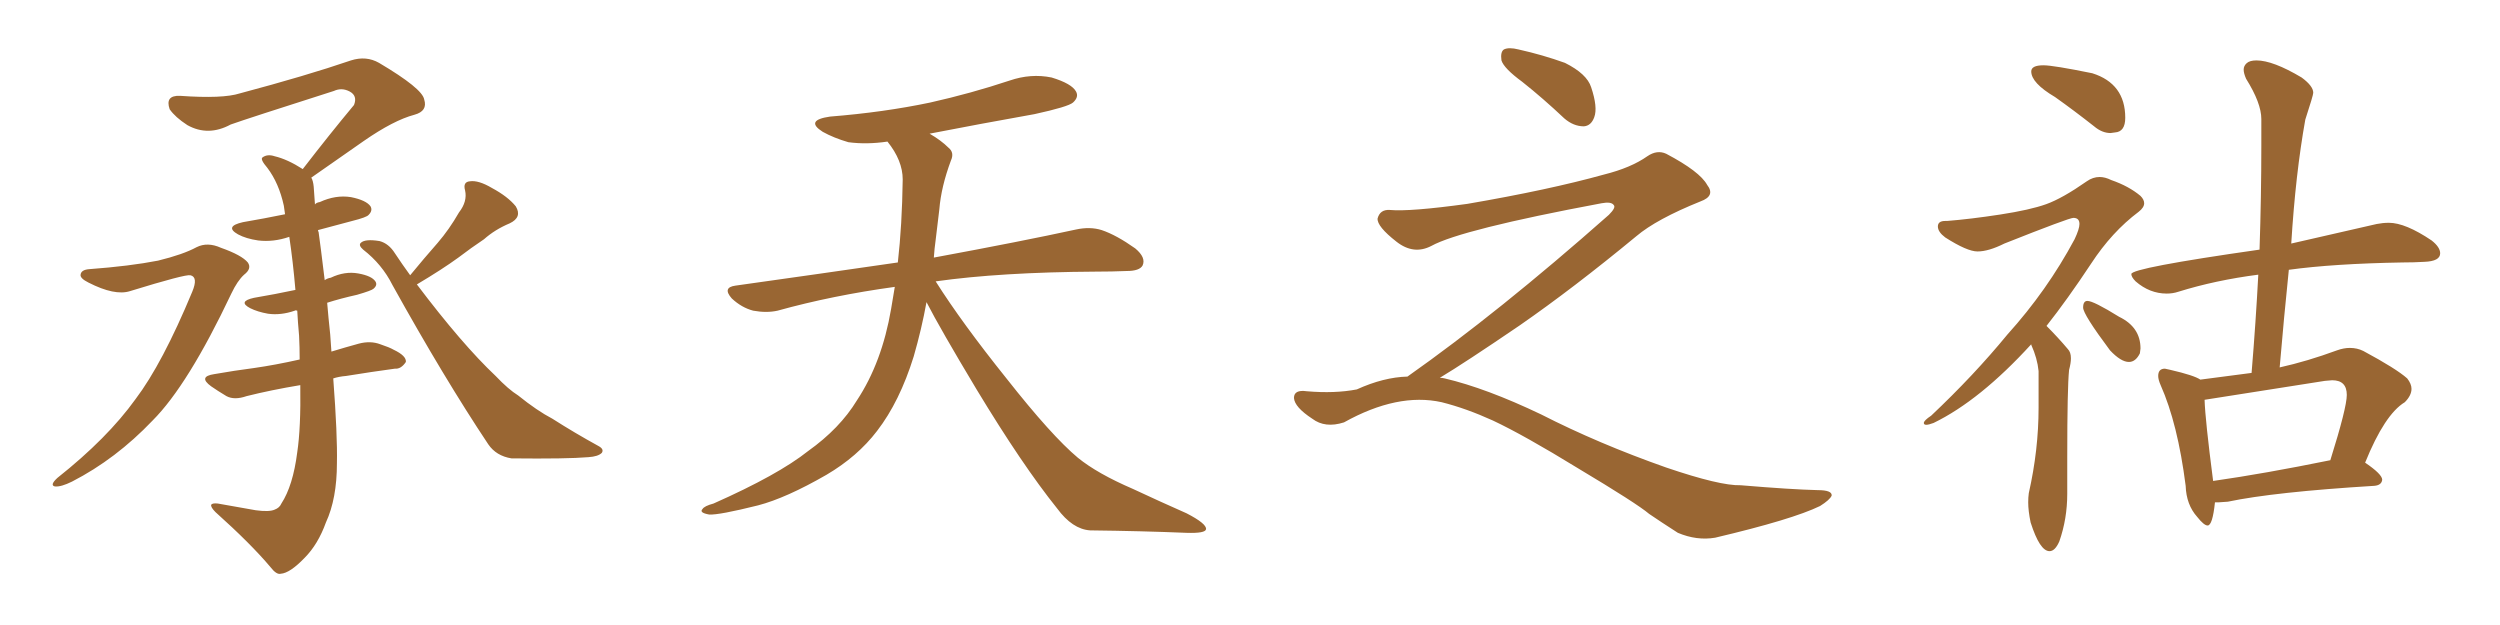 <svg xmlns="http://www.w3.org/2000/svg" xmlns:xlink="http://www.w3.org/1999/xlink" width="600" height="150"><path fill="#996633" padding="10" d="M21.39 64.60L21.39 64.60Q31.20 63.87 37.94 62.55L37.94 62.55Q43.95 61.08 47.17 59.33L47.17 59.33Q49.80 58.01 53.03 59.47L53.03 59.47Q58.01 61.23 59.47 62.99L59.47 62.99Q60.50 64.45 58.59 65.92L58.59 65.92Q56.98 67.38 55.52 70.46L55.52 70.46Q45.12 92.43 36.62 100.93L36.62 100.93Q27.83 110.16 17.29 115.58L17.29 115.58Q14.65 116.89 13.18 116.75L13.18 116.75Q11.87 116.46 13.77 114.70L13.77 114.70Q25.78 105.18 32.52 95.80L32.52 95.80Q38.96 87.30 46.14 70.02L46.14 70.02Q47.61 66.50 45.70 66.06L45.70 66.06Q44.53 65.77 31.20 69.87L31.20 69.87Q27.54 71.04 21.24 67.82L21.24 67.82Q19.19 66.80 19.34 65.92L19.34 65.92Q19.48 64.75 21.39 64.60ZM98.44 66.06L98.44 66.06Q101.81 61.96 105.03 58.30L105.03 58.30Q107.81 55.08 110.16 50.98L110.16 50.98Q112.21 48.34 111.62 45.70L111.62 45.70Q111.04 43.65 112.79 43.51L112.79 43.51Q114.84 43.21 118.07 45.12L118.07 45.12Q121.88 47.17 123.78 49.51L123.78 49.51Q125.39 52.15 122.31 53.61L122.31 53.61Q118.80 55.08 116.16 57.42L116.16 57.42Q113.09 59.47 110.01 61.82L110.01 61.82Q106.20 64.60 100.05 68.26L100.05 68.26Q110.89 82.62 118.95 90.23L118.95 90.23Q122.02 93.46 124.37 94.92L124.37 94.92Q128.91 98.58 132.57 100.49L132.57 100.49Q137.84 103.86 143.70 107.08L143.70 107.08Q145.02 107.81 144.43 108.69L144.43 108.69Q143.55 109.57 141.21 109.72L141.21 109.72Q136.08 110.16 122.75 110.01L122.75 110.01Q119.09 109.42 117.19 106.64L117.19 106.64Q106.64 90.82 94.19 68.41L94.19 68.41Q91.70 63.43 87.16 59.91L87.16 59.91Q85.99 58.89 86.57 58.30L86.57 58.30Q87.60 57.28 91.11 57.86L91.11 57.86Q93.31 58.45 94.78 60.79L94.78 60.79Q96.53 63.43 98.44 66.06ZM79.98 90.82L79.98 90.82L79.98 90.82Q81.01 104.44 80.86 111.18L80.86 111.18Q80.86 119.68 78.22 125.39L78.22 125.39Q76.32 130.66 73.10 133.89L73.10 133.89Q69.58 137.55 67.38 137.70L67.38 137.70Q66.36 137.99 64.89 136.08L64.89 136.08Q60.21 130.52 51.71 122.90L51.71 122.90Q50.54 121.73 50.68 121.14L50.68 121.14Q50.98 120.70 52.29 120.85L52.29 120.85Q56.54 121.58 61.38 122.46L61.38 122.46Q64.60 122.90 65.92 122.31L65.92 122.31Q67.09 121.88 67.53 120.85L67.53 120.85Q70.31 116.60 71.34 108.54L71.34 108.54Q72.22 102.69 72.07 92.43L72.07 92.43Q65.04 93.60 59.18 95.07L59.18 95.07Q56.25 96.09 54.35 95.07L54.35 95.07Q52.15 93.75 50.68 92.72L50.68 92.72Q47.46 90.38 51.42 89.79L51.42 89.79Q56.40 88.92 60.94 88.33L60.94 88.33Q66.06 87.60 71.92 86.28L71.92 86.28Q71.92 83.35 71.78 80.57L71.78 80.57Q71.48 77.34 71.34 74.56L71.34 74.56Q70.90 74.41 70.75 74.56L70.75 74.56Q67.38 75.73 64.31 75.29L64.31 75.29Q61.82 74.85 60.06 73.97L60.06 73.97Q56.98 72.36 60.94 71.48L60.94 71.48Q66.06 70.61 70.90 69.58L70.90 69.58Q70.31 62.70 69.43 56.84L69.43 56.84Q65.63 58.15 61.96 57.71L61.96 57.71Q59.03 57.28 57.13 56.25L57.13 56.25Q53.76 54.35 58.30 53.32L58.30 53.32Q63.43 52.44 68.41 51.42L68.41 51.42Q68.26 50.24 68.12 49.37L68.12 49.37Q66.94 43.95 64.16 40.28L64.16 40.28Q62.40 38.23 62.99 37.79L62.99 37.79Q64.16 36.91 65.92 37.50L65.92 37.50Q68.99 38.23 72.66 40.58L72.66 40.58Q79.10 32.23 84.96 25.20L84.96 25.20Q85.84 23.00 83.94 21.97L83.94 21.97Q82.03 20.95 80.13 21.83L80.13 21.83Q59.47 28.42 55.37 29.88L55.37 29.88Q49.95 32.81 44.97 30.03L44.97 30.03Q42.04 28.13 40.72 26.22L40.72 26.22Q39.55 22.85 43.21 23.00L43.21 23.00Q53.47 23.73 57.57 22.41L57.57 22.41Q73.54 18.16 84.23 14.50L84.23 14.50Q87.89 13.33 90.97 15.09L90.97 15.09Q101.37 21.24 101.81 23.88L101.81 23.88Q102.69 26.66 99.46 27.54L99.46 27.54Q94.48 28.86 87.30 33.84L87.30 33.84Q80.57 38.53 74.71 42.63L74.71 42.63Q75.15 43.36 75.29 44.82L75.29 44.82Q75.44 46.73 75.59 49.07L75.59 49.07Q75.88 48.63 76.76 48.49L76.76 48.49Q80.57 46.73 84.23 47.31L84.23 47.31Q87.89 48.05 88.92 49.51L88.92 49.51Q89.50 50.54 88.48 51.56L88.48 51.56Q88.04 52.15 84.52 53.03L84.52 53.03Q80.27 54.20 76.32 55.22L76.32 55.22Q76.32 55.52 76.46 55.66L76.46 55.66Q76.90 58.74 77.93 67.24L77.93 67.24Q78.52 66.80 79.39 66.65L79.39 66.65Q82.76 65.04 85.99 65.63L85.99 65.63Q89.21 66.21 90.09 67.53L90.09 67.53Q90.67 68.41 89.65 69.29L89.65 69.29Q89.21 69.73 85.69 70.75L85.69 70.75Q81.74 71.63 78.52 72.66L78.52 72.66Q78.81 76.17 79.25 80.27L79.25 80.27Q79.39 82.47 79.54 84.38L79.54 84.38Q82.91 83.35 86.13 82.47L86.13 82.47Q88.92 81.74 91.26 82.62L91.26 82.62Q93.46 83.35 94.48 83.94L94.48 83.94Q97.56 85.40 97.41 86.87L97.41 86.87Q96.24 88.62 94.78 88.48L94.78 88.48Q89.36 89.21 83.06 90.23L83.06 90.23Q81.30 90.38 79.98 90.82ZM222.36 72.51L222.36 72.51L222.36 72.51Q221.19 78.96 219.29 85.55L219.29 85.55Q215.92 96.39 210.50 103.42L210.50 103.42Q205.81 109.57 198.34 113.96L198.34 113.96Q188.67 119.53 181.93 121.29L181.93 121.29Q172.56 123.63 170.21 123.49L170.21 123.49Q167.72 123.05 168.60 122.17L168.60 122.17Q169.04 121.44 171.24 120.85L171.24 120.85Q186.77 113.96 193.95 108.25L193.95 108.25Q201.56 102.83 205.66 96.09L205.66 96.09Q211.67 87.01 213.87 74.12L213.87 74.12Q214.31 71.48 214.75 68.85L214.75 68.85Q199.80 70.90 186.62 74.56L186.62 74.56Q183.98 75.15 180.76 74.56L180.76 74.56Q177.98 73.83 175.63 71.63L175.63 71.63Q173.29 68.99 176.51 68.55L176.51 68.55Q197.31 65.63 215.48 62.99L215.48 62.99Q216.50 54.05 216.65 43.07L216.65 43.07Q216.65 38.53 212.99 33.98L212.99 33.98Q208.01 34.72 203.61 34.13L203.61 34.13Q200.10 33.11 197.46 31.64L197.46 31.64Q193.07 28.86 199.22 27.98L199.22 27.98Q212.11 26.95 223.24 24.61L223.24 24.61Q233.06 22.41 242.29 19.34L242.29 19.34Q247.41 17.58 252.39 18.60L252.39 18.60Q257.23 20.07 258.25 21.97L258.25 21.97Q258.98 23.29 257.52 24.61L257.52 24.61Q256.35 25.63 248.29 27.39L248.29 27.39Q235.11 29.74 223.10 32.08L223.10 32.08Q225.88 33.69 227.64 35.45L227.64 35.45Q229.10 36.62 228.22 38.53L228.22 38.53Q225.88 44.82 225.44 50.24L225.44 50.24Q225 53.61 224.56 57.57L224.56 57.57Q224.27 59.62 224.12 61.82L224.12 61.82Q245.51 57.86 258.25 55.08L258.25 55.08Q261.62 54.35 264.40 55.22L264.40 55.22Q267.92 56.40 272.46 59.62L272.46 59.62Q275.10 61.82 274.22 63.72L274.22 63.72Q273.49 65.04 270.41 65.04L270.41 65.04Q266.89 65.19 262.94 65.19L262.94 65.19Q240.09 65.33 224.56 67.53L224.56 67.53Q230.86 77.49 241.55 90.82L241.55 90.82Q252.39 104.59 258.69 109.86L258.69 109.86Q263.38 113.67 271.88 117.33L271.88 117.33Q278.47 120.41 284.77 123.19L284.77 123.19Q289.60 125.68 289.45 127.00L289.45 127.00Q289.31 128.03 284.77 127.88L284.77 127.88Q274.07 127.44 261.62 127.29L261.62 127.29Q257.37 127.00 253.71 122.02L253.71 122.02Q245.36 111.62 234.38 93.46L234.38 93.46Q225.59 78.81 222.36 72.51ZM365.33 19.63L365.33 19.63Q360.94 16.41 360.35 14.50L360.35 14.50Q360.06 12.45 360.94 11.87L360.94 11.87Q362.11 11.28 364.45 11.87L364.45 11.87Q370.31 13.18 375.59 15.09L375.59 15.09Q380.86 17.72 381.88 20.95L381.88 20.95Q383.50 25.78 382.62 28.13L382.62 28.13Q381.88 30.18 380.13 30.32L380.13 30.32Q377.64 30.32 375.44 28.42L375.44 28.42Q370.31 23.58 365.33 19.63ZM337.79 90.38L337.79 90.38L337.79 90.38Q359.62 75 386.13 51.56L386.13 51.56Q387.89 49.80 387.30 49.22L387.30 49.22Q386.72 48.34 384.38 48.78L384.38 48.78Q350.68 55.08 343.51 59.03L343.51 59.03Q339.26 61.23 335.16 58.01L335.16 58.01Q330.47 54.35 330.62 52.44L330.62 52.44Q331.20 50.24 333.54 50.39L333.54 50.39Q338.38 50.83 352.15 48.93L352.15 48.93Q371.78 45.56 384.96 41.89L384.96 41.89Q391.41 40.28 395.36 37.50L395.36 37.50Q397.71 35.89 399.90 36.91L399.90 36.91Q407.96 41.16 409.72 44.38L409.72 44.38Q411.77 47.02 408.11 48.34L408.11 48.34Q397.56 52.59 392.72 56.69L392.72 56.69Q377.64 69.14 364.75 78.08L364.75 78.08Q351.42 87.16 345.56 90.67L345.56 90.67Q346.14 90.67 346.73 90.82L346.73 90.82Q356.69 93.16 369.87 99.46L369.87 99.46Q383.64 106.49 399.90 112.21L399.90 112.21Q412.79 116.60 417.77 116.46L417.77 116.46Q429.93 117.48 436.23 117.63L436.23 117.63Q439.75 117.63 439.60 118.95L439.60 118.95Q439.16 119.97 436.82 121.44L436.82 121.44Q430.22 124.66 411.62 129.05L411.62 129.05Q407.23 129.79 402.69 127.88L402.69 127.88Q398.58 125.24 395.80 123.34L395.80 123.34Q392.87 120.85 378.66 112.35L378.66 112.35Q365.77 104.44 358.30 100.93L358.30 100.93Q351.86 98.00 346.00 96.53L346.00 96.53Q335.45 94.19 322.56 101.37L322.56 101.37Q318.02 102.83 314.94 100.49L314.94 100.49Q310.69 97.71 310.55 95.51L310.55 95.51Q310.55 93.46 313.62 93.90L313.62 93.90Q320.36 94.48 325.63 93.46L325.63 93.46Q332.08 90.53 337.79 90.38ZM529.83 126.12L529.83 126.12Q528.96 126.12 527.34 124.07L527.34 124.07Q524.71 121.14 524.56 116.60L524.56 116.60Q522.66 101.66 518.55 92.43L518.55 92.43Q517.97 91.11 517.97 90.23L517.97 90.23Q517.97 88.48 519.58 88.48L519.58 88.48L520.90 88.77Q526.61 90.09 528.08 91.11L528.08 91.11L540.38 89.50Q541.41 77.05 541.99 65.92L541.99 65.92Q531.74 67.24 522.80 70.02L522.80 70.02Q521.48 70.46 520.02 70.46L520.02 70.46Q515.92 70.46 512.55 67.53L512.55 67.53Q511.52 66.50 511.52 65.77L511.52 65.77Q511.52 64.31 542.29 59.91L542.29 59.91Q542.72 47.02 542.72 35.01L542.72 35.01L542.72 28.56Q542.72 24.76 539.06 18.90L539.06 18.90Q538.48 17.58 538.48 16.70L538.48 16.70Q538.48 15.82 539.21 15.16Q539.94 14.50 541.55 14.50L541.55 14.50Q545.51 14.50 552.39 18.60L552.39 18.60Q555.18 20.65 555.18 22.27L555.18 22.27Q555.18 22.85 553.27 28.71L553.27 28.71Q550.93 41.75 549.90 58.45L549.90 58.45L570.41 53.76Q571.88 53.47 573.34 53.47L573.34 53.47Q577.29 53.47 583.59 57.71L583.59 57.71Q585.64 59.33 585.64 60.79L585.64 60.79Q585.64 62.70 581.84 62.84L581.84 62.84Q579.35 62.99 576.56 62.99L576.56 62.99Q560.01 63.28 549.32 64.75L549.32 64.75Q548.14 76.17 547.12 88.18L547.12 88.18Q553.71 86.72 560.89 84.08L560.89 84.08Q562.50 83.50 563.96 83.50L563.96 83.50Q565.72 83.50 567.19 84.23L567.19 84.23Q575.10 88.48 577.73 90.82L577.73 90.82Q578.76 92.14 578.76 93.31L578.76 93.31Q578.76 94.92 577.15 96.53L577.15 96.53Q572.31 99.46 567.63 111.04L567.63 111.04Q571.73 113.82 571.73 115.14L571.73 115.14Q571.58 116.46 569.82 116.60L569.82 116.60Q545.80 118.07 534.67 120.41L534.67 120.41L532.47 120.56L531.59 120.56Q531.01 126.12 529.83 126.12ZM531.15 115.43L531.15 115.43Q543.46 113.67 559.28 110.45L559.28 110.45Q563.23 97.85 563.23 94.78L563.23 94.78Q563.23 91.26 559.72 91.26L559.72 91.26L557.96 91.41L529.10 95.95Q529.25 100.78 531.15 115.43ZM507.57 31.79L506.54 31.93Q504.49 31.93 502.59 30.32L502.59 30.32Q497.75 26.51 493.21 23.29L493.21 23.29Q487.50 19.92 487.50 17.14L487.50 17.14Q487.50 15.67 490.43 15.67L490.43 15.67Q492.77 15.67 502.15 17.58L502.15 17.58Q510.06 20.07 510.06 28.27L510.06 28.27Q510.06 31.64 507.57 31.79L507.57 31.79ZM491.89 132.28L491.89 132.28Q489.55 132.28 487.35 125.39L487.35 125.39Q486.77 122.61 486.77 120.56L486.77 120.56Q486.77 119.38 486.91 118.36L486.91 118.36Q489.26 107.96 489.26 97.85L489.26 97.85L489.26 89.06Q488.96 85.99 487.50 82.76L487.50 82.76L487.50 82.62Q475.20 96.09 464.06 101.51L464.06 101.51Q462.89 101.95 462.30 101.95L462.30 101.95Q461.72 101.95 461.72 101.51L461.72 101.51Q461.72 100.93 463.48 99.76L463.48 99.76Q473.73 90.09 481.79 80.27L481.79 80.27Q491.31 69.73 497.90 57.42L497.90 57.42Q499.07 54.93 499.07 53.76L499.07 53.76Q499.07 52.29 497.61 52.29L497.61 52.29Q496.58 52.29 481.05 58.45L481.05 58.45Q477.25 60.35 474.61 60.35L474.61 60.35Q472.12 60.35 466.85 56.98L466.85 56.98Q465.09 55.66 465.09 54.35L465.09 54.35Q465.09 53.03 466.85 53.03L466.85 53.03L467.29 53.03Q472.85 52.59 480.03 51.49Q487.21 50.39 491.09 49.00Q494.97 47.61 500.83 43.51L500.83 43.51Q502.29 42.48 503.91 42.48L503.91 42.48Q505.22 42.48 506.69 43.21L506.69 43.21Q510.94 44.68 513.72 47.02L513.72 47.02Q514.60 47.90 514.60 48.78L514.60 48.78Q514.60 49.80 513.28 50.83L513.28 50.83Q506.84 55.66 501.86 63.28L501.86 63.28Q496.14 71.92 491.16 78.22L491.16 78.22Q493.95 81.01 496.29 83.79L496.29 83.79Q497.02 84.52 497.02 85.99L497.02 85.99Q497.02 87.16 496.58 88.77L496.58 88.77Q496.14 93.16 496.14 109.57L496.14 109.57L496.14 118.51Q496.14 124.51 494.24 129.93L494.24 129.93Q493.21 132.28 491.89 132.28ZM510.94 86.87L510.94 86.87Q509.03 86.87 506.40 84.08L506.40 84.08Q499.95 75.44 499.95 73.83L499.95 73.83Q499.95 72.22 500.98 72.22L500.98 72.22Q502.44 72.22 508.59 76.03L508.59 76.03Q513.72 78.52 513.72 83.64L513.72 83.64L513.57 84.81Q512.55 86.87 510.94 86.87Z"/></svg>